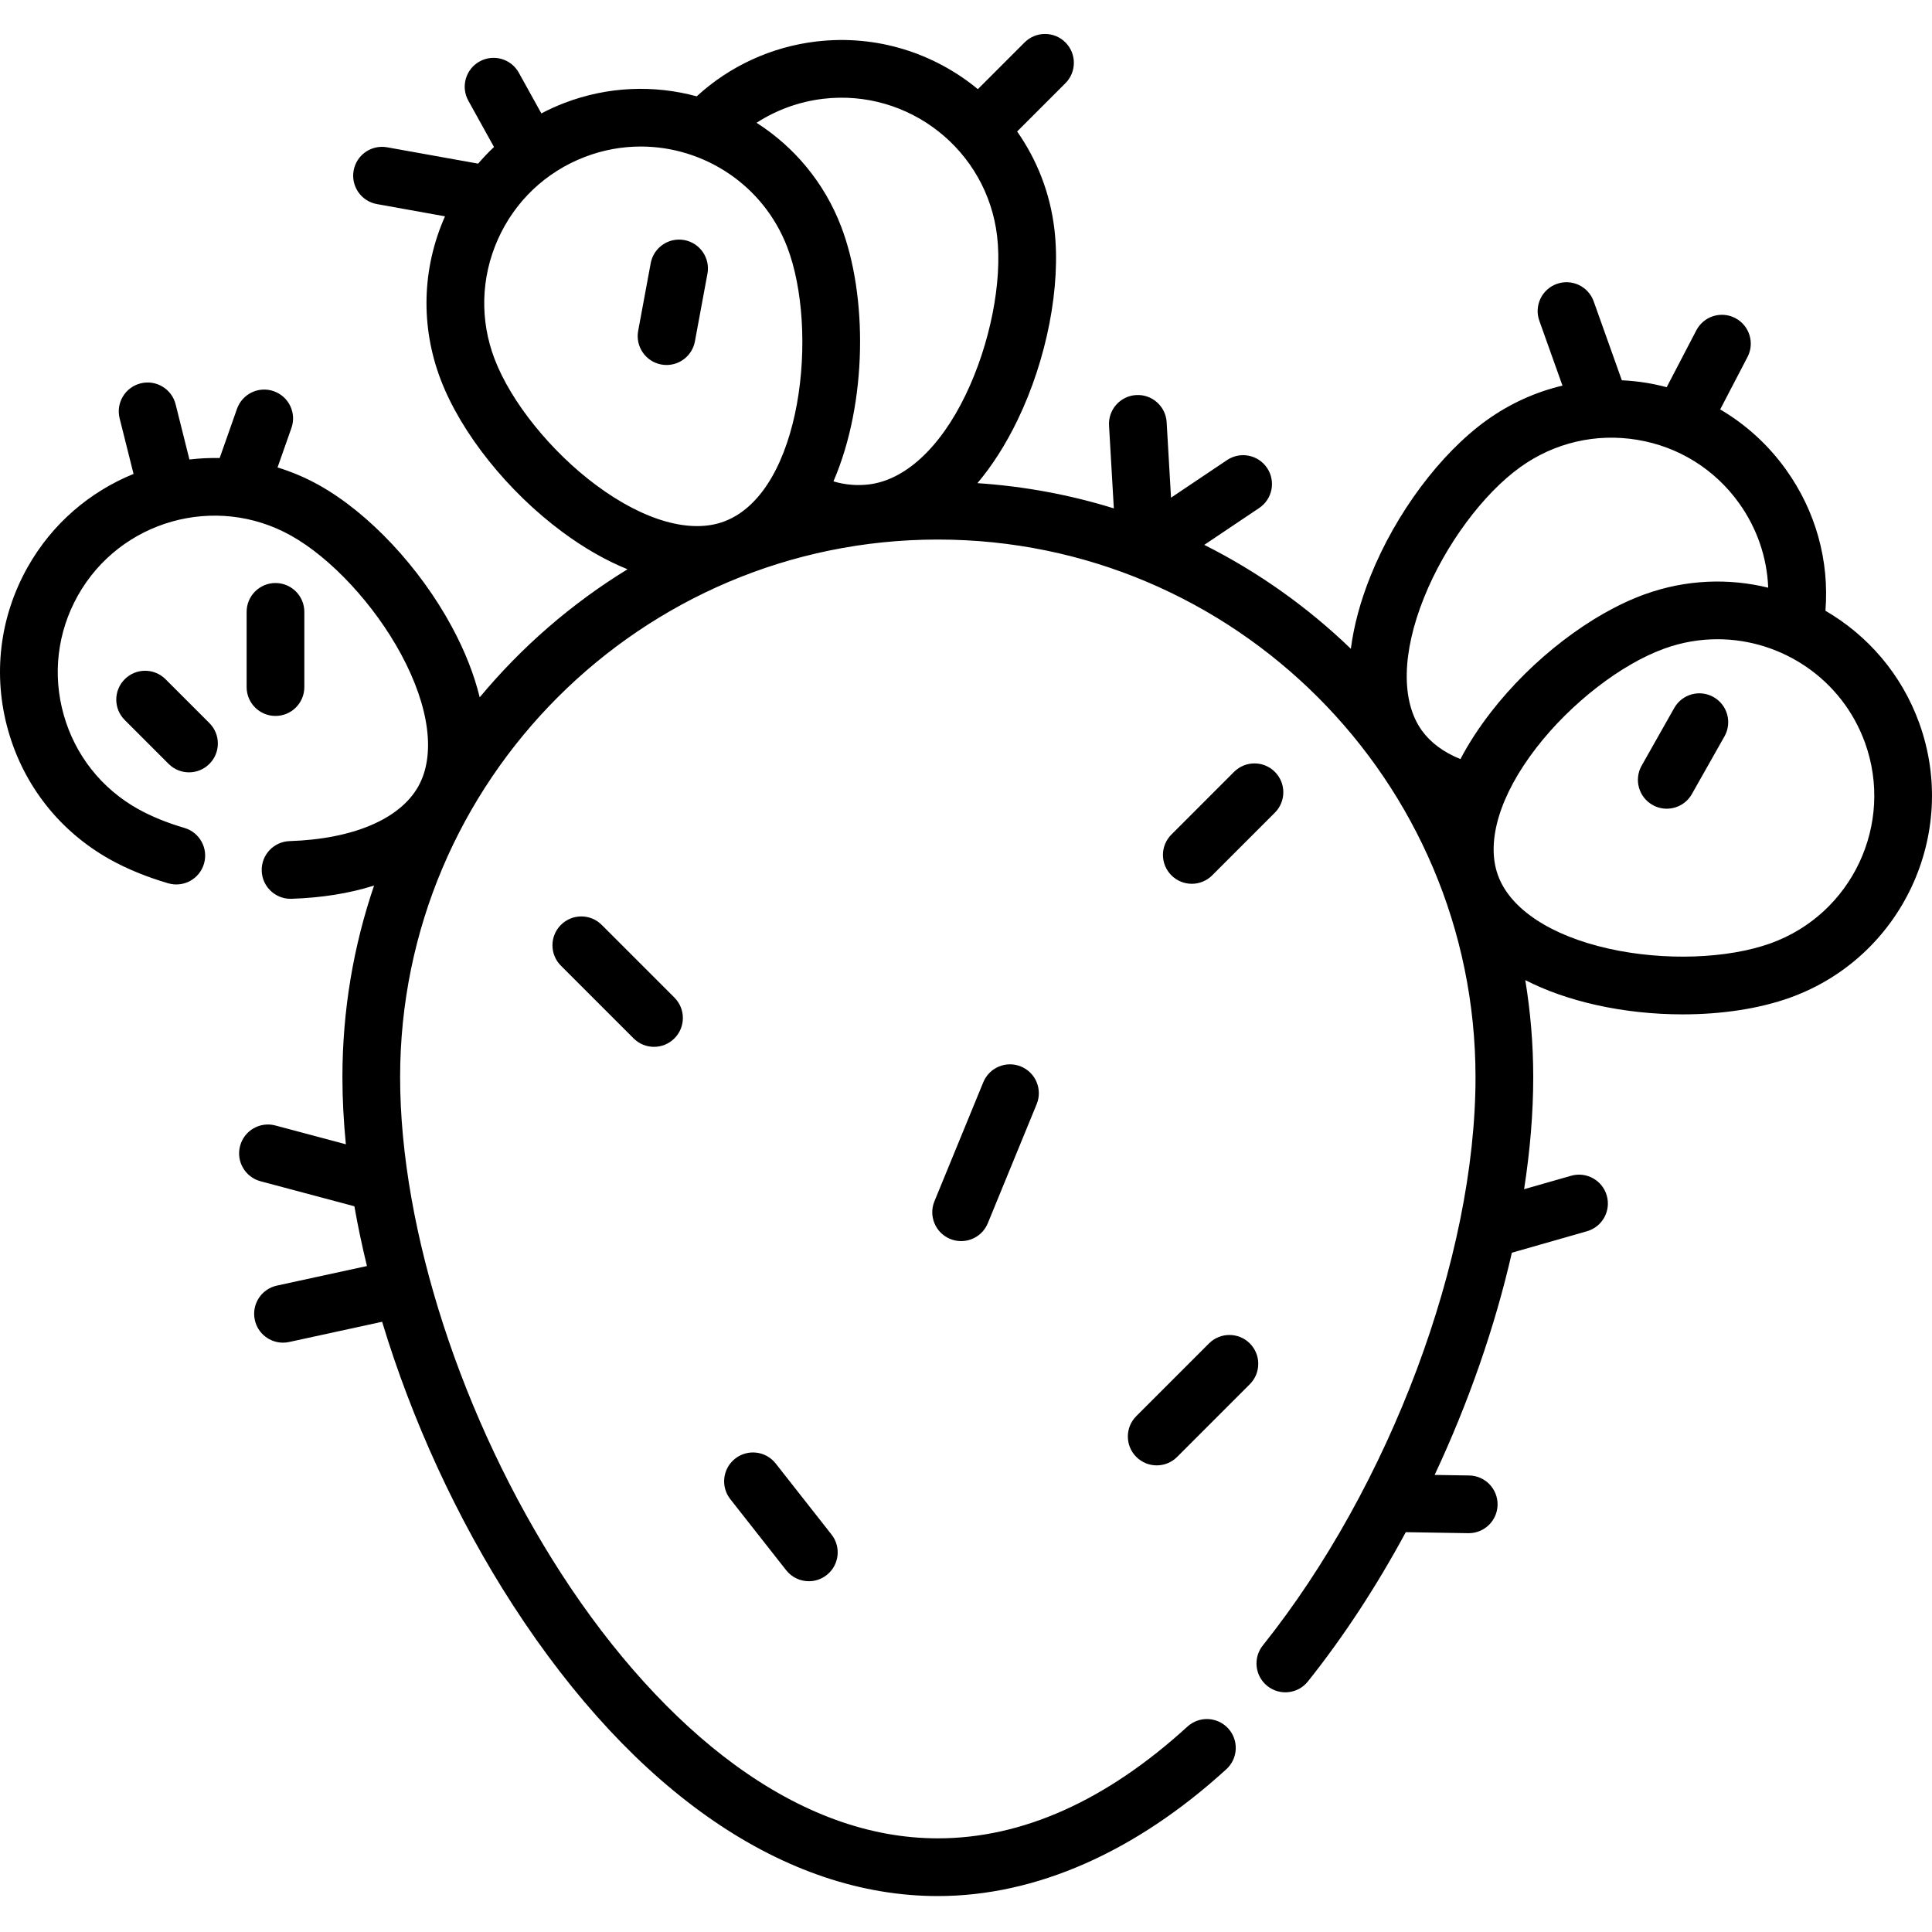 <svg height="512pt" viewBox="0 -9 512 512" width="512pt" xmlns="http://www.w3.org/2000/svg"><path d="m508.625 182.641c-4.703-13.039-13.723-23.305-24.863-29.781 1.051-13.312-2.578-26.422-10.469-37.43-4.715-6.578-10.648-11.953-17.426-15.926l7.242-13.898c1.953-3.742.496-8.363-3.246-10.312-3.746-1.953-8.363-.5-10.316 3.246l-7.855 15.07c-1.742-.461-3.52-.844-5.32-1.145-2.191-.359-4.387-.578-6.57-.688l-7.457-20.91c-1.422-3.977-5.793-6.055-9.773-4.633-3.977 1.418-6.051 5.793-4.633 9.77l6.133 17.191c-7.121 1.68-13.918 4.754-20.047 9.141-12.301 8.816-24.102 24.621-30.797 41.25-2.719 6.75-4.449 13.234-5.238 19.348-11.43-11.023-24.52-20.34-38.848-27.539l14.559-9.77c3.508-2.355 4.441-7.105 2.09-10.613-2.352-3.504-7.102-4.441-10.609-2.086l-14.848 9.965-1.16-20.004c-.242-4.215-3.875-7.445-8.078-7.191-4.215.242-7.434 3.859-7.191 8.074l1.273 21.957c-11.543-3.582-23.652-5.855-36.148-6.684 3.93-4.66 7.508-10.242 10.629-16.711 7.793-16.145 11.535-35.512 9.777-50.543-1.137-9.664-4.648-18.484-9.883-25.938l12.797-12.797c2.984-2.988 2.984-7.828 0-10.816-2.988-2.984-7.828-2.984-10.816 0l-12.387 12.391c-11.531-9.516-26.758-14.512-42.742-12.641-11.895 1.391-23.008 6.504-31.77 14.539-11.219-3.039-23.457-2.691-35.113 1.781-2.086.801-4.102 1.727-6.055 2.746l-5.973-10.785c-2.047-3.691-6.699-5.027-10.395-2.98-3.695 2.047-5.031 6.703-2.984 10.395l6.801 12.273c-1.477 1.391-2.879 2.863-4.203 4.41l-24.117-4.332c-4.16-.746-8.133 2.016-8.879 6.176-.746 4.156 2.016 8.129 6.176 8.875l18.039 3.242c-6.133 13.836-6.531 29.23-1.109 43.363 5.418 14.129 17.73 29.543 32.125 40.223 5.828 4.324 11.652 7.641 17.352 9.949-14.852 9.105-28.086 20.598-39.168 33.938-1.465-5.984-3.902-12.238-7.355-18.641-8.504-15.785-21.992-30.184-35.191-37.566-3.57-2-7.27-3.559-11.031-4.719l3.68-10.449c1.402-3.984-.691-8.348-4.676-9.75-3.984-1.402-8.348.691-9.75 4.672l-4.59 13.039c-2.688-.059-5.363.074-8.016.387l-3.656-14.617c-1.023-4.098-5.18-6.586-9.273-5.562-4.098 1.023-6.59 5.176-5.566 9.273l3.688 14.727c-11.52 4.688-21.59 13.141-28.125 24.809-7.414 13.242-9.227 28.578-5.105 43.18 4.121 14.605 13.684 26.73 26.934 34.148 4.535 2.531 9.738 4.668 15.469 6.348 4.062 1.191 8.305-1.129 9.492-5.18 1.191-4.055-1.129-8.305-5.184-9.492-4.637-1.363-8.781-3.055-12.316-5.027-9.676-5.414-16.664-14.277-19.676-24.949-3.012-10.672-1.684-21.879 3.73-31.555 11.184-19.973 36.527-27.121 56.5-15.938 10.645 5.957 22.105 18.312 29.199 31.477 7.52 13.957 9.176 26.707 4.547 34.98-4.859 8.676-17.289 13.965-34.102 14.508-4.223.137-7.535 3.668-7.398 7.891.137 4.137 3.531 7.398 7.641 7.398.082 0 .168 0 .25-.004 8.113-.262 15.445-1.465 21.887-3.508-5.438 15.945-8.391 33.027-8.391 50.789 0 5.758.316 11.703.914 17.777l-18.676-4.98c-4.082-1.094-8.27 1.336-9.359 5.418-1.086 4.082 1.34 8.27 5.418 9.359l24.875 6.633c.918 5.227 2.035 10.512 3.328 15.836l-23.871 5.188c-4.125.898-6.742 4.969-5.844 9.098.777 3.578 3.945 6.023 7.465 6.023.535 0 1.082-.059 1.633-.176l24.641-5.359c7.836 25.918 19.738 52.031 34.68 75.113 32.176 49.703 72.156 77.078 112.586 77.078 25.938 0 52.379-11.625 76.465-33.617 3.121-2.848 3.34-7.684.492-10.805-2.848-3.117-7.688-3.34-10.805-.488-21.523 19.652-43.777 29.613-66.152 29.613-18.039 0-36.18-6.582-53.926-19.574-16.316-11.941-32.16-29.41-45.82-50.516-26.367-40.734-42.75-91.168-42.75-131.621 0-78.566 63.926-142.484 142.496-142.484 78.574 0 142.496 63.918 142.496 142.484 0 47.848-22.656 108.367-56.371 150.594-2.637 3.301-2.098 8.109 1.203 10.746 3.301 2.637 8.113 2.098 10.746-1.203 9.57-11.988 18.289-25.391 25.941-39.562l16.562.266h.121c4.168 0 7.578-3.344 7.645-7.523.066-4.227-3.301-7.703-7.523-7.77l-9.156-.145c8.984-19.156 15.988-39.254 20.465-58.887l19.902-5.691c4.059-1.16 6.41-5.395 5.25-9.453-1.16-4.062-5.395-6.41-9.453-5.25l-12.457 3.562c1.586-10.215 2.422-20.18 2.422-29.684 0-8.758-.73-17.352-2.109-25.727 5.457 2.793 11.754 5.02 18.812 6.598 7.426 1.66 15.25 2.48 22.887 2.48 10.352 0 20.363-1.504 28.551-4.461 29.465-10.633 44.789-43.25 34.16-72.719zm-290.445-165.465c22.73-2.664 43.398 13.664 46.062 36.395 1.422 12.117-1.863 28.648-8.359 42.117-6.891 14.277-16.246 22.59-25.672 23.695-2.984.352-6.109.145-9.34-.812 9.031-20.918 9.051-49.262 2.031-67.566-4.512-11.758-12.531-21.152-22.41-27.465 5.293-3.418 11.336-5.617 17.688-6.363zm-87.082 69.039c-3.969-10.355-3.672-21.637.84-31.766 4.516-10.129 12.703-17.891 23.055-21.863 4.875-1.871 9.887-2.754 14.82-2.754 16.699 0 32.48 10.148 38.809 26.648 8.352 21.777 4.051 64.75-16.594 72.668-8.855 3.395-21.234-.074-33.969-9.52-12.008-8.906-22.59-22.023-26.961-33.414zm246.312 63.082c5.586-13.871 15.602-27.422 25.52-34.527 9.016-6.461 20.004-9.023 30.949-7.215 10.938 1.805 20.523 7.766 26.98 16.777 4.785 6.68 7.414 14.414 7.734 22.414-10.48-2.566-21.797-2.191-32.684 1.738-14.234 5.133-29.887 17.133-40.855 31.316-3.195 4.129-5.875 8.27-8.027 12.371-4.465-1.82-7.91-4.359-10.242-7.609-5.523-7.707-5.297-20.562.625-35.266zm91.867 91.672c-11.477 4.145-28.32 4.707-42.914 1.445-15.406-3.445-26.094-10.504-29.363-19.379-.027-.086-.059-.172-.09-.258-3.125-8.91.598-21.152 10.242-33.621 9.148-11.828 22.473-22.148 33.949-26.285 4.637-1.676 9.379-2.469 14.047-2.469 17.004 0 32.996 10.535 39.094 27.43 7.766 21.535-3.434 45.371-24.965 53.137zm0 0"/><path d="m321.246 222.973 16.609-16.609c2.984-2.984 2.984-7.828 0-10.812-2.988-2.988-7.828-2.984-10.816 0l-16.605 16.609c-2.988 2.984-2.988 7.828 0 10.812 1.492 1.496 3.449 2.242 5.406 2.242 1.957 0 3.914-.75 5.406-2.242zm0 0"/><path d="m148.645 236.105c-2.984 2.984-2.984 7.828 0 10.812l19.266 19.266c1.496 1.496 3.453 2.242 5.41 2.242 1.957 0 3.914-.746 5.406-2.242 2.988-2.984 2.988-7.828 0-10.812l-19.266-19.266c-2.984-2.988-7.828-2.988-10.816 0zm0 0"/><path d="m301.133 377.102c1.492 1.492 3.449 2.238 5.406 2.238 1.957 0 3.914-.746 5.41-2.238l19.266-19.27c2.984-2.984 2.984-7.828 0-10.812-2.988-2.984-7.828-2.984-10.816 0l-19.266 19.266c-2.988 2.988-2.988 7.828 0 10.816zm0 0"/><path d="m194.824 377.551c-3.32 2.609-3.895 7.418-1.289 10.738l14.805 18.832c1.508 1.922 3.75 2.922 6.016 2.922 1.652 0 3.32-.535 4.719-1.637 3.32-2.609 3.898-7.414 1.289-10.734l-14.801-18.832c-2.609-3.324-7.418-3.895-10.738-1.289zm0 0"/><path d="m260.582 277.805-12.949 31.547c-1.602 3.91.266 8.375 4.172 9.98.949.387 1.934.574 2.902.574 3.008 0 5.863-1.789 7.074-4.746l12.949-31.551c1.602-3.906-.266-8.371-4.172-9.977-3.906-1.602-8.371.266-9.977 4.172zm0 0"/><path d="m454.109 175.73c-3.676-2.082-8.34-.785-10.418 2.895l-8.637 15.277c-2.078 3.676-.785 8.344 2.895 10.422 1.188.672 2.48.988 3.754.988 2.668 0 5.258-1.398 6.664-3.883l8.637-15.281c2.078-3.676.785-8.344-2.895-10.418zm0 0"/><path d="m181.355 54.621c-4.145-.766-8.141 1.973-8.91 6.129l-3.324 17.934c-.766 4.156 1.977 8.145 6.129 8.914.469.086.938.129 1.402.129 3.613 0 6.828-2.574 7.508-6.258l3.324-17.938c.766-4.148-1.977-8.141-6.129-8.91zm0 0"/><path d="m43.867 171c-2.988-2.988-7.828-2.988-10.812 0-2.988 2.984-2.988 7.828 0 10.812l11.625 11.625c1.492 1.492 3.449 2.242 5.406 2.242 1.957 0 3.914-.746 5.406-2.242 2.988-2.984 2.988-7.828 0-10.812zm0 0"/><path d="m73.004 180.73c4.227 0 7.648-3.422 7.648-7.645v-19.93c0-4.223-3.422-7.648-7.648-7.648-4.223 0-7.645 3.426-7.645 7.648v19.93c0 4.223 3.422 7.645 7.645 7.645zm0 0"/></svg>